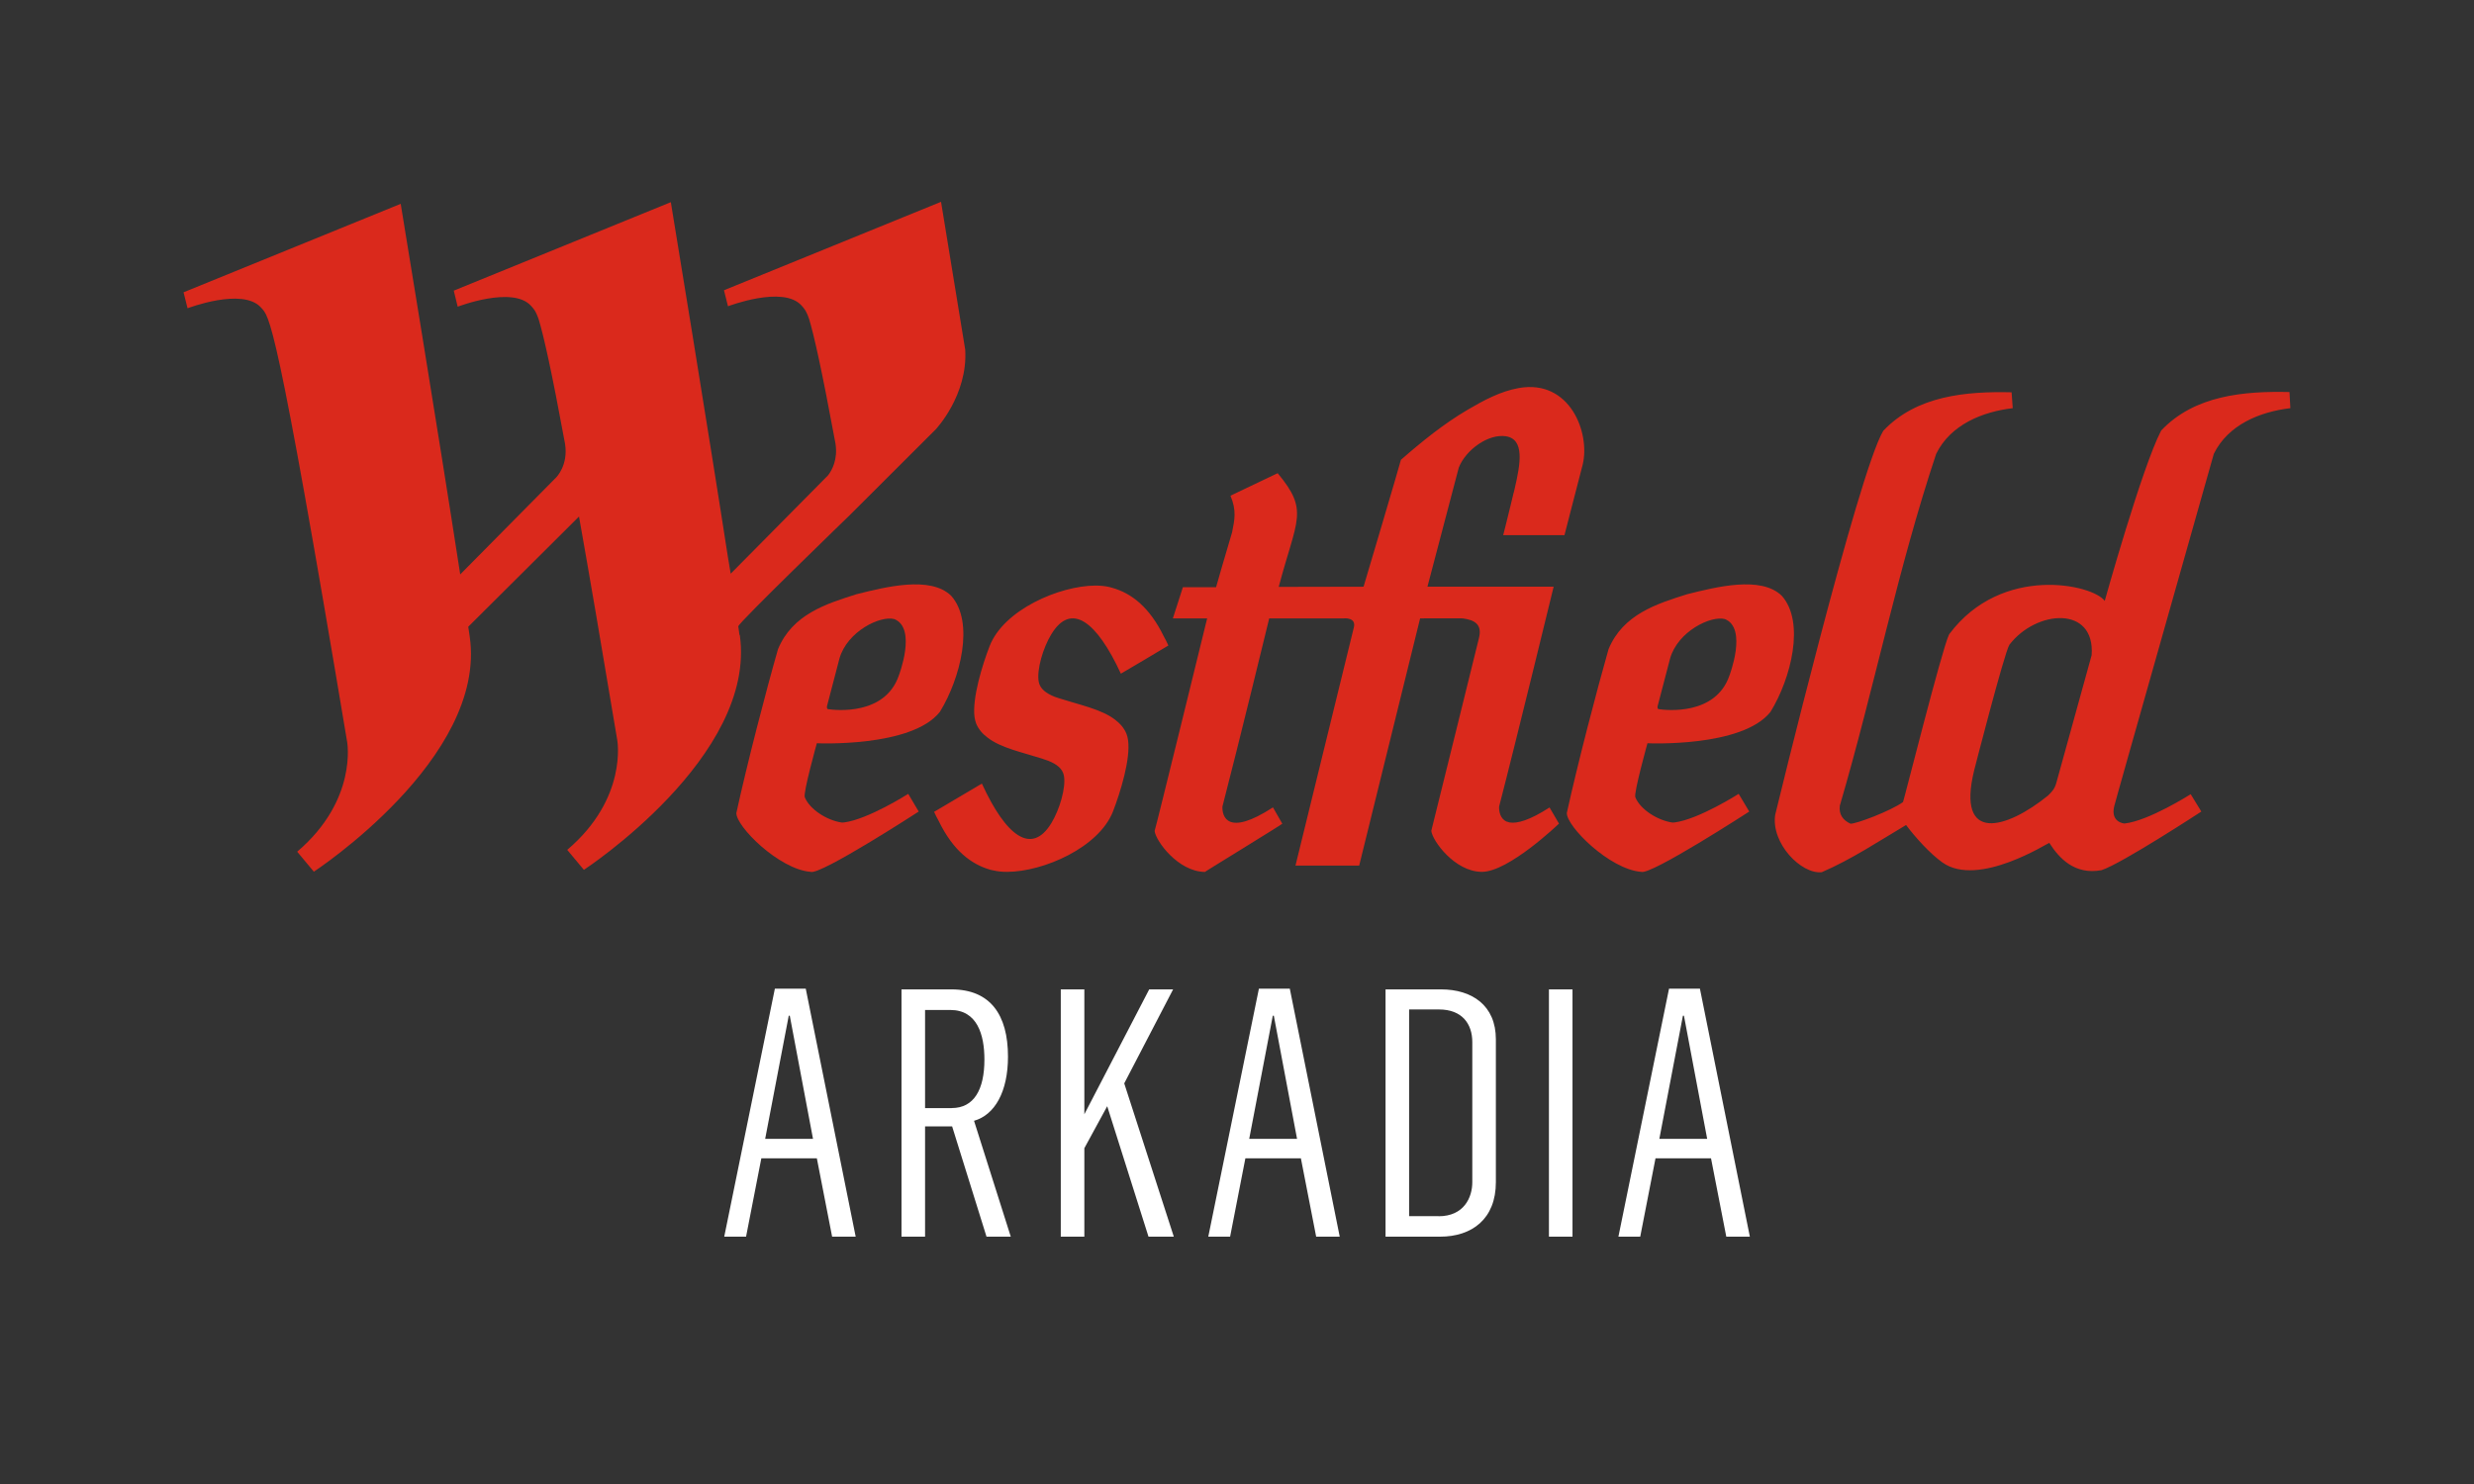 <svg xmlns="http://www.w3.org/2000/svg" id="Calque_2" viewBox="0 0 283.46 170.08"><rect x="0" y="0" width="283.46" height="170.08" fill="#333333" stroke="none"/><defs><style>.cls-1{fill:#da291c}.cls-2{fill:#fff}</style></defs><path d="M84.73 72.8c-.05-.32-.1-.67-.14-1.02s12.76-12.73 12.76-12.73l9.86-9.84s3.7-3.91 3.38-9.14c-1.54-9.45-2.77-16.94-2.77-16.94L83.06 33.22l-.11.05.46 1.83s6.3-2.42 8.41-.1c.26.3.51.49.88 1.55.57 1.88 1.44 5.75 3.02 14.25.3 1.86-.41 3.09-.79 3.6-.05.07-.09.11-.09.11L83.72 65.75c-.44-2.84-.31-1.99-.02.01-2.5-16.23-6.84-42.59-6.84-42.59L51.99 33.31l.45 1.84s6.3-2.43 8.4-.1c.26.3.51.48.88 1.55.57 1.88 1.45 5.74 3.02 14.26.39 2.49-1.02 3.86-1.02 3.86L52.73 65.83c-2.5-16.25-6.82-42.47-6.82-42.47L21.03 33.5l.46 1.83s6.3-2.42 8.41-.09c.98 1.1 1.65.62 9.87 49.76 0 0 1.24 6.68-5.72 12.61l1.91 2.29s19.86-12.99 17.86-26.93c-.05-.36-.11-.74-.17-1.14L66.34 59.2c1.16 6.52 2.59 14.87 4.38 25.6 0 0 1.24 6.68-5.73 12.6l1.91 2.29S86.76 86.7 84.76 72.75M173.43 56.45c-.11.5-.24 1.03-.37 1.54-.42 1.74-.83 3.34-.83 3.34h7.02l.93-3.61c.55-2.14 1.15-4.43 1.15-4.44.91-3.68-1.47-9.84-7.3-8.81-2.11.37-4.03 1.41-5.89 2.5-2.71 1.59-5.23 3.63-7.63 5.73.04 0-4.28 14.54-4.28 14.54l-9.72.02c2.07-7.84 3.49-8.69-.12-13.03l-5.41 2.58c.73 1.72.46 2.8.19 4.18-.65 2.14-1.84 6.31-1.84 6.31h-3.8l-1.15 3.57h3.93s-5.96 24.36-6.02 24.36c.12 1.13 2.67 4.66 5.76 4.7-.05 0 8.92-5.49 8.87-5.53l-1.07-1.87c-5.24 3.41-5.83 1.03-5.79-.09 1.86-7.16 5.36-21.57 5.36-21.57h8.54s1.51-.17 1.14 1.11l-6.67 27.22h7.3l6.98-28.33s4.89-.02 4.87 0c1.34.18 2.29.65 1.86 2.3 0 0-5.4 21.9-5.45 22.05.12 1.13 2.67 4.66 5.76 4.7s8.87-5.53 8.87-5.53l-1.08-1.85c-2.31 1.49-3.72 1.86-4.56 1.72-.02 0-.05 0-.07-.02-.04 0-.07-.01-.1-.03-.03 0-.07-.02-.1-.03h-.04c-.79-.32-.93-1.18-.91-1.74 1.86-7.16 6.25-25.2 6.25-25.2h-14.46l3.59-13.65c.82-2.07 3.41-3.9 5.4-3.59 2.17.34 1.67 3.15 1 6.02-.04.14-.07.29-.1.42M107.04 93.06v.01M133.87 73.99h.01-.01M133.87 73.99c-.16-.36-.33-.71-.52-1.04-1.65-3.4-3.74-4.96-5.87-5.57-.11-.04-.22-.05-.32-.09-.49-.12-1.05-.18-1.67-.18-4.13.03-10.49 2.78-12.1 6.93-.84 2.16-2.02 5.99-1.73 8.16.04.25.1.5.18.71.27.67.73 1.19 1.32 1.63 1.53 1.19 4.02 1.69 6.26 2.41.03.01.06.02.1.04.2.06.4.13.59.2.91.37 1.63.86 1.79 1.71.25 1.36-.49 3.86-1.43 5.42-2.28 3.76-5.22 1.48-7.96-4.5-.01 0-.03 0-.07.02-.2.11-5.23 3.1-5.41 3.2s0 .01 0 .01c.16.37.34.7.52 1.03 1.65 3.41 3.74 4.97 5.89 5.59.1.02.21.06.32.07.49.12 1.04.19 1.66.18 4.13-.02 10.49-2.78 12.11-6.94.83-2.16 2.02-5.98 1.72-8.15-.03-.27-.1-.51-.18-.72-.26-.66-.73-1.19-1.31-1.63-1.54-1.19-4.03-1.69-6.27-2.41-.03 0-.07-.03-.1-.03-.2-.06-.39-.13-.59-.2-.91-.38-1.64-.87-1.79-1.72-.24-1.36.49-3.86 1.44-5.42 2.28-3.76 5.21-1.48 7.97 4.5 0 0 .02 0 .05-.02.2-.1 5.23-3.09 5.41-3.21M262.32 44.93c-5.17-.12-10.88.36-14.7 4.41-2.17 4.12-6.47 19.53-6.47 19.53-1.31-1.87-11.78-4.25-17.8 3.79-.02.02-.03.06-.05.09-.78 1.57-5.2 19.14-5.26 19.17-1.45 1.04-5.43 2.53-6.02 2.48-.88-.4-1.35-1.08-1.22-2.07 3.93-13.4 6.63-27.1 11.04-40.32 1.65-3.35 5.3-4.82 8.77-5.23l-.13-1.82c-5.16-.12-10.87.36-14.7 4.41-2.86 4.71-12.39 44.03-12.39 44.03-.47 3.27 2.99 6.81 5.34 6.56 3.41-1.47 6.48-3.52 9.66-5.41 1.06 1.42 2.75 3.29 4.16 4.29 4.11 2.95 12.2-2.31 12.25-2.24 1.14 1.78 2.91 3.69 5.98 3.13 2.33-.76 11.44-6.72 11.44-6.72L251 91.02s-4.82 3.07-7.59 3.36c0 0-1.65-.11-1.16-2.02-.05.05 11.4-40.3 11.4-40.35 1.65-3.35 5.29-4.82 8.77-5.23m-22.77 28.31-4.02 14.54c-.21.87-.66 1.22-.98 1.55-4.82 3.9-10.49 5.47-8.47-2.85 0 0 3.46-13.51 4.05-14.44 3.08-4.01 9.85-4.52 9.42 1.21M204.16 68.29c-2.38-2.34-7.56-1.01-10.85-.19-3.49 1.1-7.36 2.31-9.01 6.3-1.32 4.62-3.55 13.16-4.78 18.77-.05 1.52 4.88 6.46 8.52 6.75 1.09.41 12.38-6.91 12.38-6.91l-1.21-2.03s-4.59 2.93-7.37 3.28c-.13.02-.27 0-.27 0-1.62-.24-3.63-1.47-4.2-2.89-.21-.45 1.39-6.19 1.39-6.19s10.86.51 14.1-3.6c2.35-3.83 3.98-10.28 1.29-13.3m-6.01 9.17c-1.58 4.56-7.22 3.96-8.12 3.82-.16-.07-.1-.33-.1-.33l1.43-5.47c.88-3.12 4.69-4.95 6.28-4.52 2.62 1.04.51 6.5.51 6.5" class="cls-1"/><path d="M108.99 68.29c-2.38-2.34-7.56-1.01-10.85-.19-3.49 1.1-7.35 2.31-9 6.3-1.33 4.62-3.55 13.16-4.77 18.77-.06 1.52 4.87 6.46 8.51 6.75 1.1.41 12.38-6.91 12.38-6.91l-1.2-2.03s-4.59 2.93-7.38 3.28c-.13.02-.28 0-.28 0-1.61-.24-3.62-1.47-4.19-2.89-.22-.45 1.38-6.19 1.38-6.19s10.87.51 14.1-3.6c2.35-3.83 3.99-10.28 1.29-13.3m-6.01 9.17c-1.58 4.56-7.22 3.96-8.12 3.82-.15-.07-.1-.33-.1-.33l1.43-5.47c.89-3.12 4.69-4.95 6.28-4.52 2.63 1.04.51 6.5.51 6.5" class="cls-1"/><path d="M88.78 113.31h3.54l5.72 28.42h-2.7l-1.75-8.98h-6.36l-1.75 8.98h-2.5l5.8-28.42Zm4.37 17.21-2.66-14.11h-.12l-2.7 14.11h5.49ZM103.29 113.39h5.72c4.45 0 6.48 2.9 6.48 7.71 0 4.01-1.51 6.68-3.89 7.35l4.21 13.28h-2.78l-3.94-12.64h-3.1v12.64h-2.7v-28.34Zm5.76 13.6c2.54 0 3.74-2.11 3.74-5.56 0-2.86-.83-5.68-3.9-5.68h-2.9V127h3.06ZM121.54 113.39h2.7v14.31l7.43-14.31h2.74l-5.6 10.77 5.68 17.57h-2.9l-4.73-14.95-2.62 4.81v10.14h-2.7v-28.34ZM144.24 113.31h3.54l5.72 28.42h-2.7l-1.75-8.98h-6.36l-1.75 8.98h-2.5l5.8-28.42Zm4.37 17.21-2.66-14.11h-.12l-2.7 14.11h5.49ZM158.75 113.39h6.36c3.54 0 6.28 1.83 6.28 5.72v16.38c0 4.21-2.74 6.24-6.4 6.24h-6.24v-28.34Zm6.08 26c2.9 0 3.86-2.15 3.86-3.9v-16.06c0-2.07-1.15-3.74-3.82-3.74h-3.42v23.69h3.38ZM177.47 113.39h2.7v28.34h-2.7v-28.34ZM191.23 113.31h3.54l5.72 28.42h-2.7l-1.75-8.98h-6.36l-1.75 8.98h-2.5l5.8-28.42Zm4.37 17.21-2.66-14.11h-.12l-2.7 14.11h5.49Z" class="cls-2"/></svg>